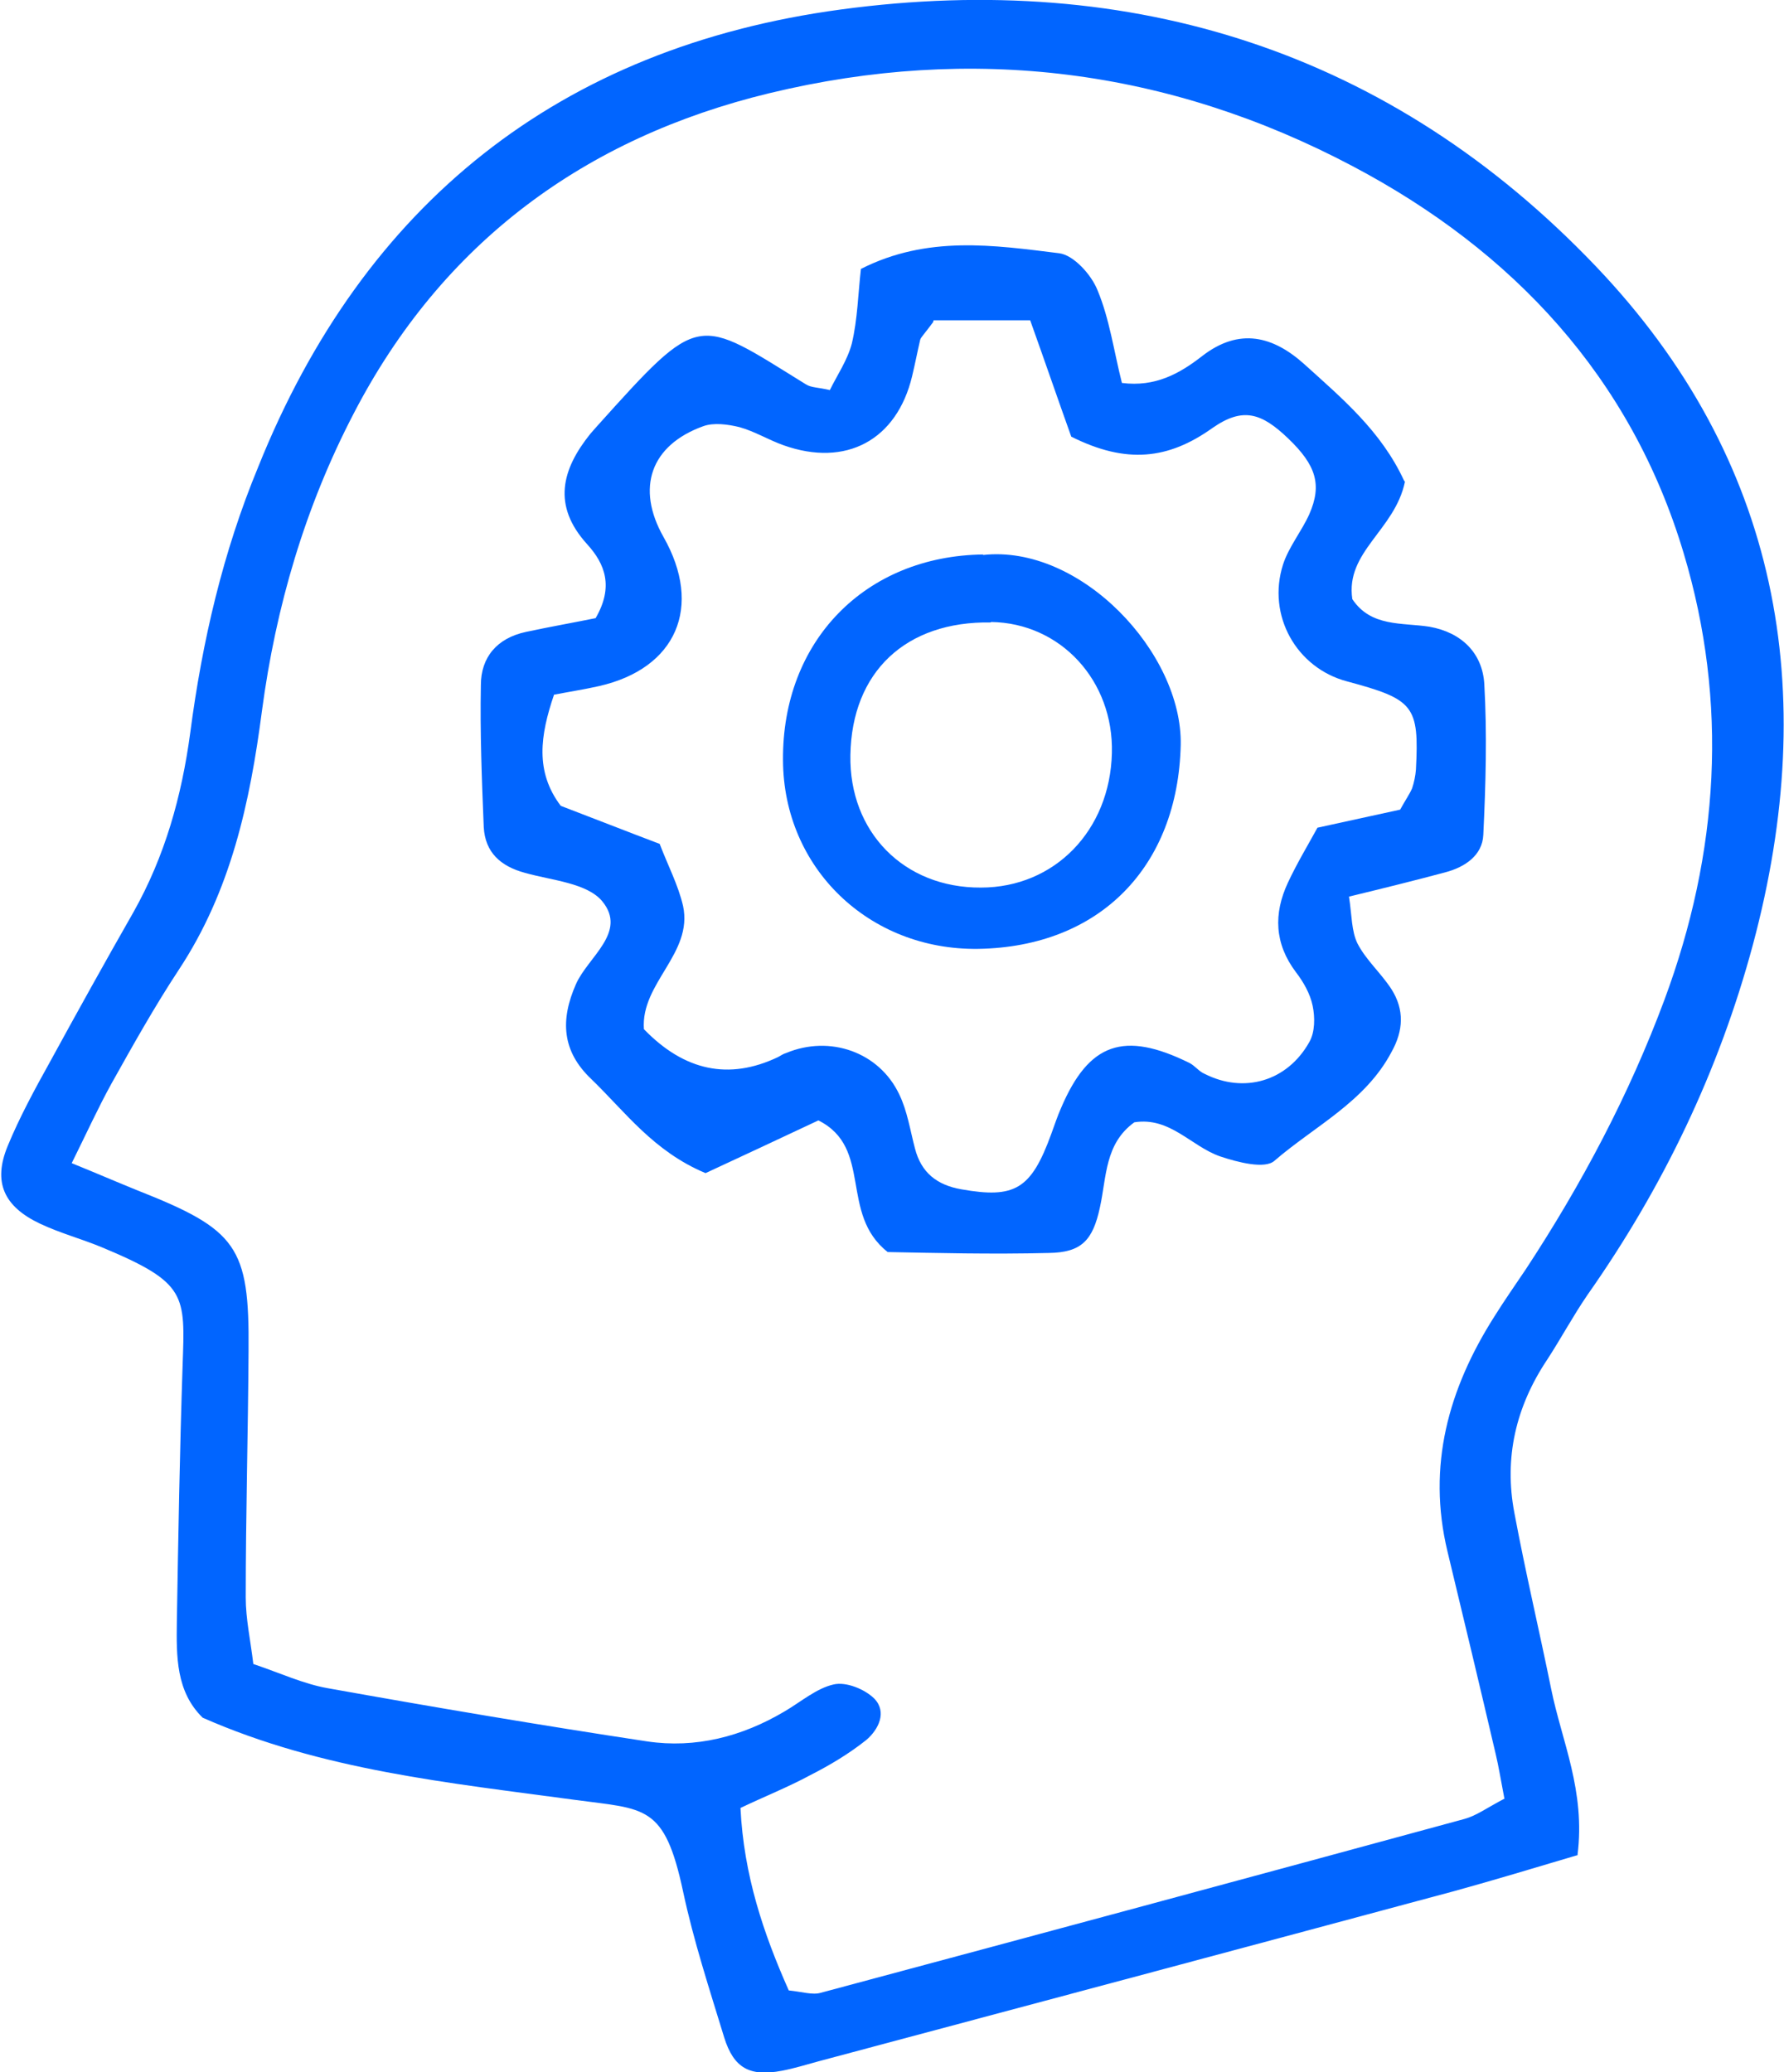 <svg width="31" height="36" viewBox="0 0 31 36" fill="none" xmlns="http://www.w3.org/2000/svg">
<g clip-path="url(#clip0_628_2128)">
<path d="M27.42 32.227C26.639 32.459 25.958 32.665 25.268 32.855C21.589 33.845 17.909 34.828 14.229 35.81C14.013 35.868 13.806 35.934 13.589 35.975C13.033 36.082 12.751 35.934 12.584 35.397C12.327 34.555 12.053 33.721 11.87 32.863C11.546 31.344 11.214 31.435 9.993 31.27C7.808 30.973 5.599 30.758 3.522 29.842C3.057 29.388 3.065 28.777 3.073 28.174C3.098 26.688 3.123 25.211 3.173 23.725C3.215 22.495 3.256 22.288 1.769 21.669C1.412 21.521 1.038 21.422 0.689 21.256C0.066 20.959 -0.125 20.538 0.133 19.911C0.341 19.407 0.606 18.92 0.872 18.442C1.346 17.575 1.827 16.708 2.318 15.849C2.866 14.875 3.157 13.835 3.306 12.729C3.514 11.144 3.871 9.6 4.486 8.114C6.321 3.541 9.719 0.825 14.611 0.165C19.686 -0.52 24.172 0.9 27.727 4.623C30.925 7.974 31.64 12.003 30.46 16.411C29.87 18.607 28.898 20.629 27.586 22.495C27.337 22.858 27.129 23.246 26.888 23.617C26.34 24.435 26.132 25.326 26.315 26.284C26.506 27.307 26.747 28.323 26.955 29.346C27.137 30.246 27.553 31.113 27.412 32.227H27.42ZM26.141 31.245C26.074 30.898 26.041 30.684 25.991 30.477C25.717 29.305 25.435 28.125 25.152 26.952C24.795 25.466 25.169 24.129 25.966 22.874C26.141 22.594 26.332 22.321 26.515 22.049C27.486 20.571 28.309 19.019 28.923 17.368C29.87 14.818 30.037 12.209 29.256 9.609C28.342 6.554 26.29 4.358 23.508 2.889C20.309 1.197 16.895 0.768 13.374 1.618C10.159 2.394 7.684 4.218 6.147 7.182C5.3 8.808 4.793 10.541 4.552 12.349C4.344 13.943 4.012 15.478 3.107 16.848C2.683 17.492 2.309 18.161 1.935 18.829C1.703 19.25 1.504 19.688 1.246 20.208C1.695 20.39 2.035 20.538 2.384 20.679C4.12 21.364 4.336 21.653 4.319 23.469C4.311 24.897 4.27 26.325 4.27 27.753C4.27 28.125 4.353 28.496 4.402 28.909C4.868 29.066 5.275 29.256 5.698 29.33C7.542 29.66 9.395 29.974 11.247 30.254C12.086 30.378 12.892 30.172 13.631 29.734C13.914 29.569 14.188 29.33 14.487 29.264C14.703 29.214 15.027 29.346 15.193 29.511C15.417 29.743 15.267 30.048 15.052 30.23C14.752 30.469 14.42 30.667 14.08 30.84C13.697 31.047 13.299 31.204 12.867 31.41C12.925 32.582 13.266 33.589 13.706 34.58C13.947 34.605 14.121 34.663 14.262 34.621C17.992 33.622 21.722 32.615 25.451 31.6C25.659 31.542 25.833 31.41 26.149 31.245H26.141Z" fill="#0165FF"/>
<path d="M24.413 8.37C24.238 9.212 23.375 9.584 23.499 10.409C23.823 10.896 24.363 10.814 24.837 10.888C25.401 10.987 25.759 11.35 25.792 11.879C25.842 12.754 25.817 13.629 25.775 14.504C25.759 14.859 25.459 15.065 25.111 15.156C24.587 15.296 24.056 15.428 23.441 15.577C23.491 15.899 23.483 16.18 23.59 16.394C23.74 16.683 23.998 16.906 24.18 17.187C24.405 17.542 24.388 17.905 24.18 18.276C23.723 19.143 22.843 19.564 22.145 20.167C21.979 20.315 21.506 20.192 21.207 20.092C20.7 19.919 20.334 19.399 19.711 19.498C19.196 19.87 19.23 20.447 19.113 20.976C18.989 21.554 18.789 21.76 18.224 21.768C17.236 21.793 16.248 21.768 15.425 21.752C14.578 21.083 15.176 19.944 14.221 19.465C13.573 19.77 12.883 20.092 12.26 20.381C11.355 20.002 10.865 19.317 10.275 18.747C9.76 18.26 9.735 17.715 10.009 17.096C10.217 16.625 10.906 16.196 10.466 15.659C10.2 15.338 9.586 15.296 9.121 15.164C8.697 15.049 8.431 14.809 8.406 14.372C8.373 13.555 8.34 12.729 8.356 11.903C8.356 11.416 8.639 11.086 9.137 10.979C9.561 10.888 9.984 10.814 10.35 10.739C10.666 10.195 10.516 9.798 10.2 9.452C9.594 8.783 9.76 8.156 10.258 7.537C10.292 7.495 10.333 7.454 10.367 7.413C12.186 5.39 12.094 5.498 14.005 6.678C14.096 6.736 14.213 6.728 14.42 6.777C14.545 6.521 14.727 6.257 14.802 5.968C14.902 5.547 14.91 5.11 14.96 4.672C16.115 4.086 17.269 4.259 18.407 4.4C18.657 4.433 18.964 4.771 19.072 5.044C19.279 5.539 19.354 6.092 19.495 6.653C20.077 6.728 20.5 6.488 20.883 6.191C21.539 5.679 22.129 5.844 22.669 6.331C23.316 6.917 23.998 7.487 24.396 8.346L24.413 8.37ZM16.214 5.597C16.056 5.811 16.007 5.853 15.99 5.902C15.94 6.117 15.899 6.331 15.849 6.538C15.583 7.644 14.703 8.123 13.614 7.735C13.357 7.644 13.116 7.495 12.85 7.421C12.651 7.372 12.402 7.338 12.219 7.405C11.305 7.735 11.048 8.478 11.529 9.328C12.219 10.541 11.754 11.615 10.408 11.92C10.151 11.978 9.885 12.019 9.627 12.069C9.386 12.778 9.295 13.406 9.744 14C10.308 14.215 10.873 14.438 11.463 14.661C11.604 15.032 11.787 15.379 11.87 15.742C12.044 16.568 11.131 17.079 11.189 17.88C11.892 18.607 12.667 18.769 13.515 18.367C13.565 18.342 13.606 18.309 13.664 18.293C14.42 17.979 15.276 18.276 15.625 19.011C15.766 19.3 15.816 19.638 15.899 19.952C16.007 20.373 16.281 20.588 16.704 20.662C17.635 20.827 17.917 20.662 18.266 19.704C18.324 19.548 18.374 19.391 18.441 19.242C18.922 18.119 19.529 17.905 20.667 18.466C20.766 18.516 20.833 18.615 20.932 18.656C21.614 19.003 22.369 18.788 22.752 18.103C22.851 17.93 22.851 17.674 22.81 17.476C22.768 17.269 22.652 17.063 22.519 16.89C22.145 16.394 22.129 15.874 22.378 15.338C22.536 14.999 22.735 14.669 22.893 14.38C23.449 14.256 23.923 14.157 24.33 14.066C24.43 13.885 24.496 13.794 24.538 13.695C24.571 13.596 24.596 13.48 24.604 13.373C24.662 12.258 24.571 12.151 23.408 11.838C22.527 11.606 22.012 10.69 22.295 9.807C22.394 9.501 22.619 9.229 22.752 8.932C22.976 8.42 22.868 8.081 22.386 7.619C21.921 7.173 21.597 7.066 21.065 7.438C20.301 7.982 19.57 8.065 18.615 7.586C18.399 6.984 18.158 6.282 17.901 5.564H16.223L16.214 5.597Z" fill="#0165FF"/>
<path d="M17.078 9.642C18.773 9.452 20.55 11.342 20.517 12.944C20.467 15.057 19.113 16.452 16.995 16.485C15.101 16.51 13.614 15.082 13.606 13.208C13.589 11.136 15.035 9.658 17.087 9.633L17.078 9.642ZM17.219 10.814C15.741 10.789 14.802 11.672 14.777 13.117C14.752 14.454 15.708 15.428 17.045 15.42C18.324 15.42 19.288 14.43 19.321 13.084C19.354 11.829 18.432 10.822 17.219 10.806V10.814Z" fill="#0165FF"/>
</g>
<defs>
<clipPath id="clip0_628_2128">
<rect width="31" height="36" fill="white"/>
</clipPath>
</defs>
</svg>
